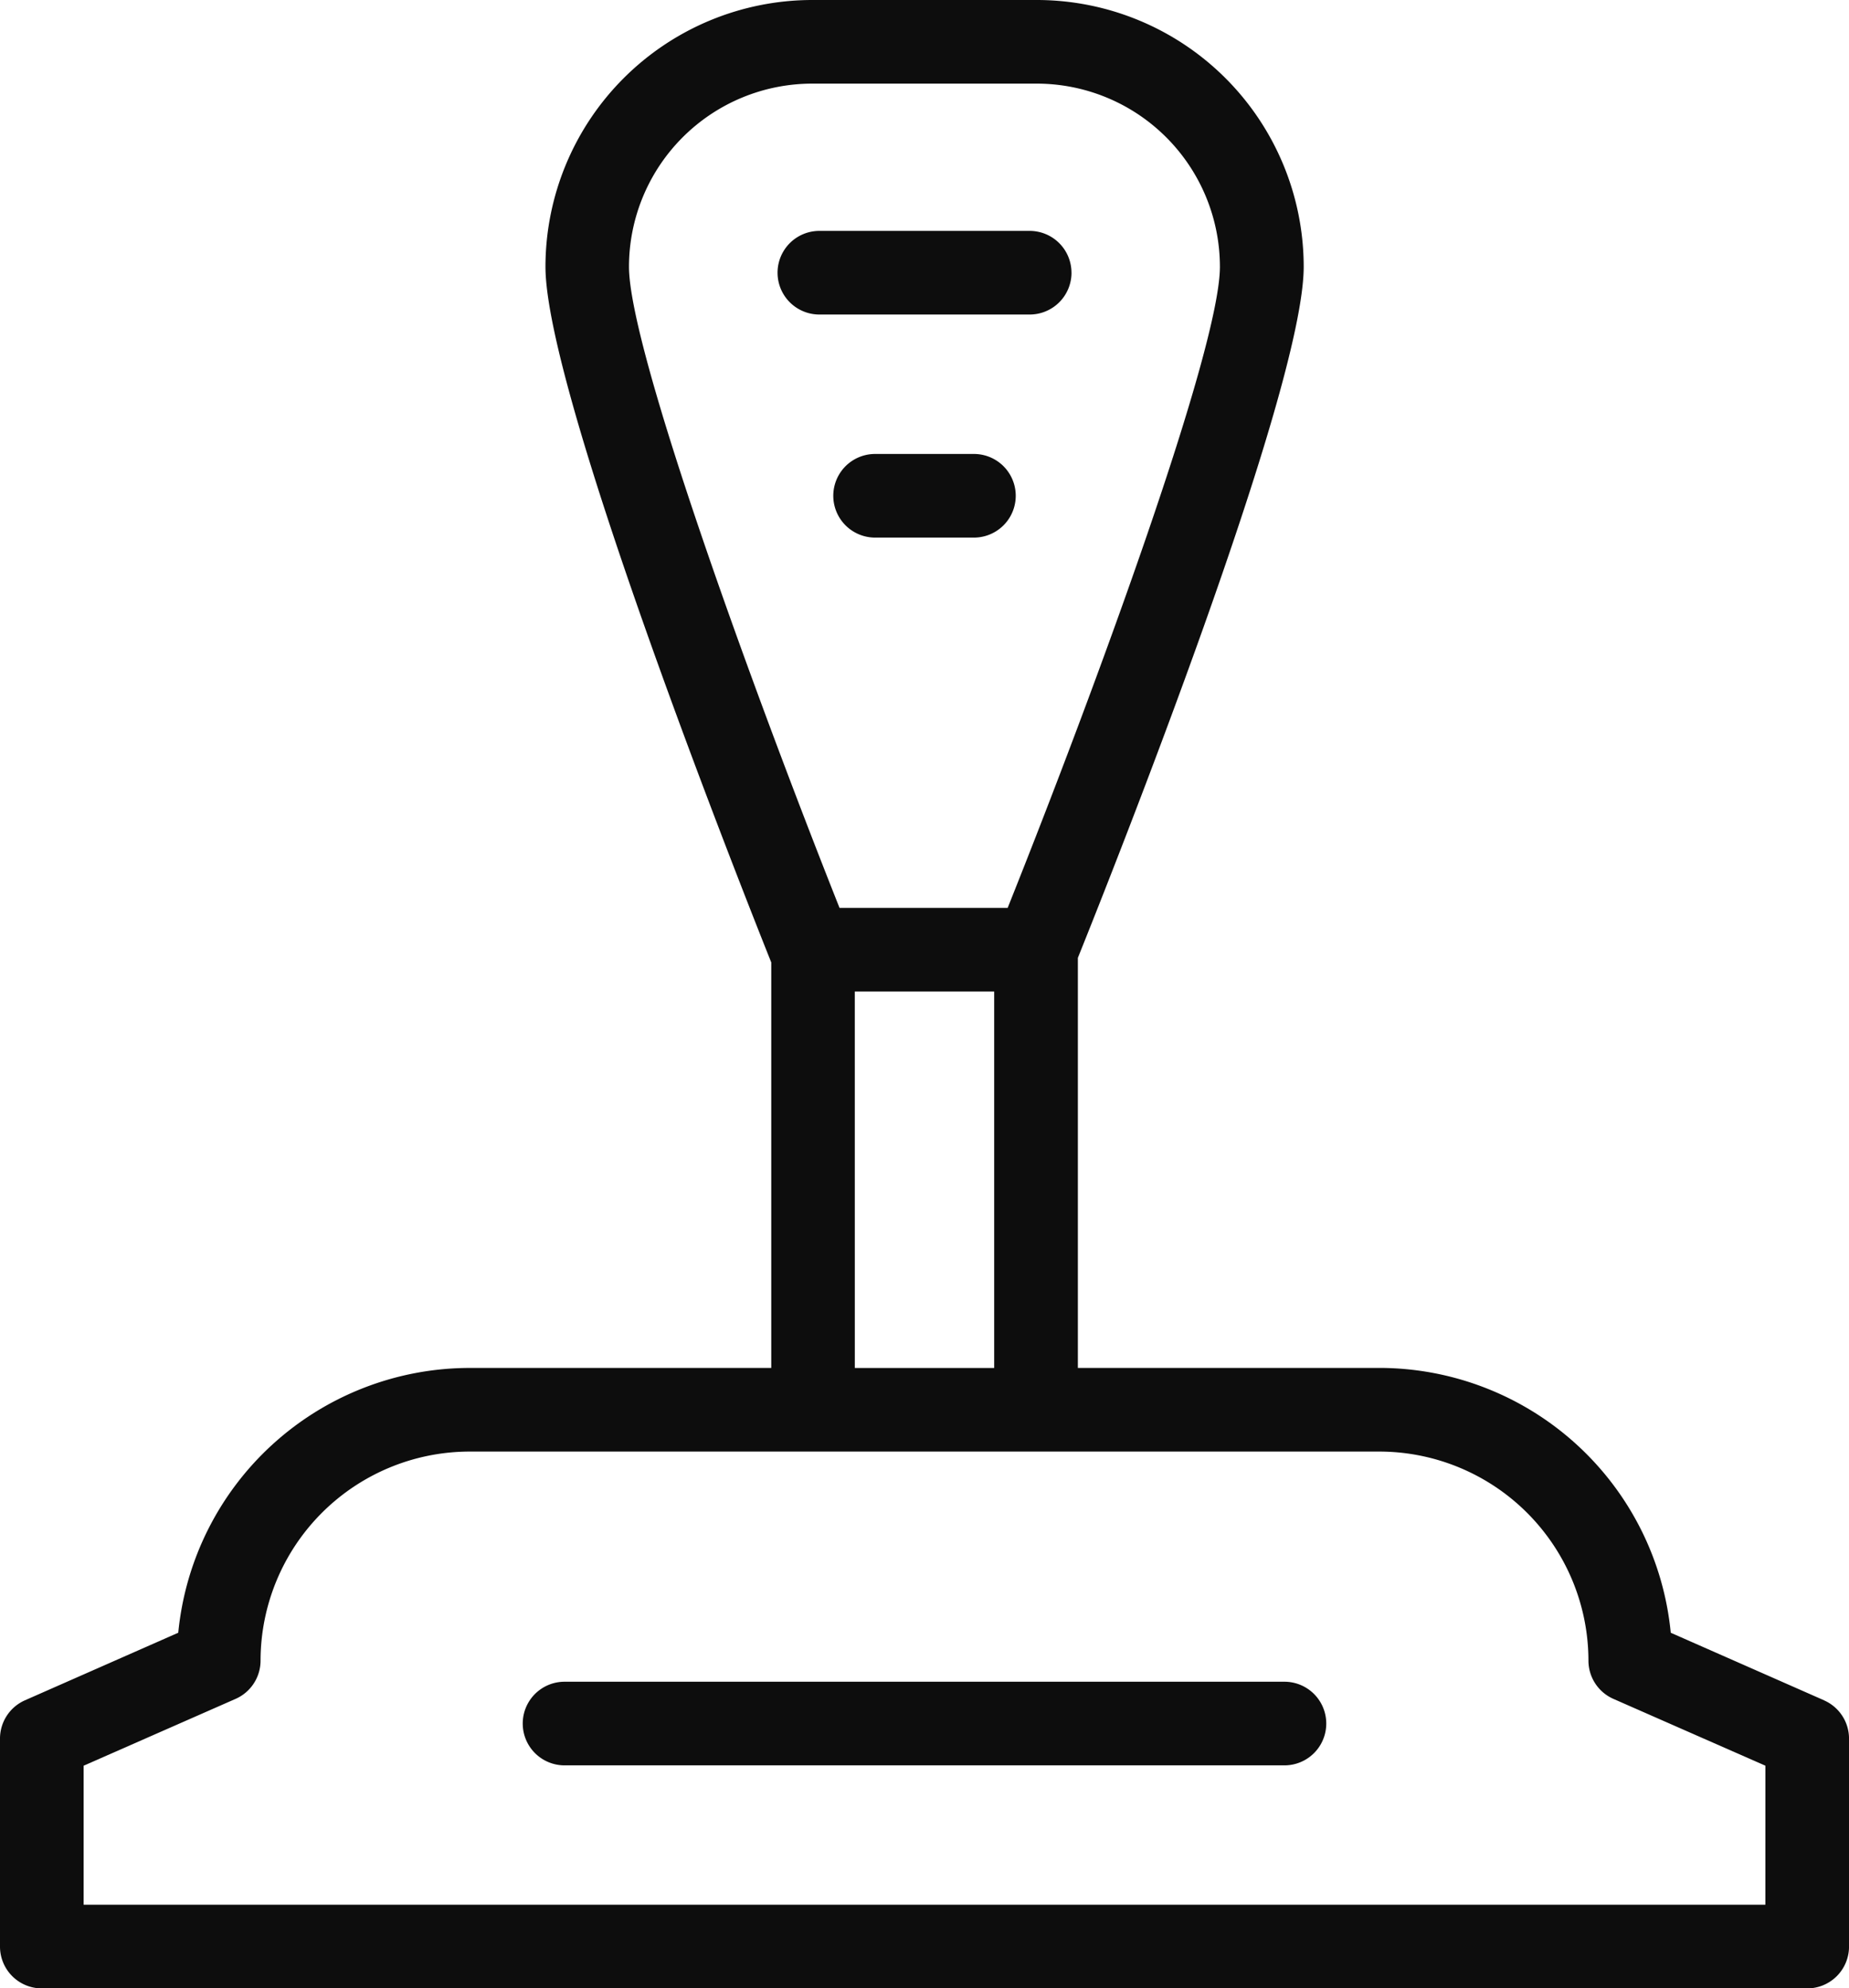 <svg xmlns="http://www.w3.org/2000/svg" xmlns:xlink="http://www.w3.org/1999/xlink" width="68.274" height="73.421" viewBox="0 0 68.274 73.421">
  <defs>
    <clipPath id="clip-path">
      <rect id="Rectangle_172" data-name="Rectangle 172" width="68.274" height="73.421" fill="#0d0d0d"/>
    </clipPath>
  </defs>
  <g id="Group_224" data-name="Group 224" transform="translate(0 0)">
    <g id="Group_223" data-name="Group 223" transform="translate(0 0)" clip-path="url(#clip-path)">
      <path id="Path_334" data-name="Path 334" d="M67.353,62.785,61.692,60.29a10.822,10.822,0,0,0-10.758-9.779H39.8V35.369c1.263-3.138,8.339-20.935,8.339-25.522A9.859,9.859,0,0,0,38.289,0h-8.3a9.859,9.859,0,0,0-9.848,9.848c0,4.678,7.307,23.113,8.338,25.692V50.512H17.341A10.823,10.823,0,0,0,6.582,60.29L.921,62.785A1.545,1.545,0,0,0,0,64.2v7.679a1.544,1.544,0,0,0,1.544,1.544H66.731a1.544,1.544,0,0,0,1.544-1.544V64.2a1.544,1.544,0,0,0-.922-1.413M29.985,3.088h8.3a6.768,6.768,0,0,1,6.76,6.76c0,3.023-4.549,15.451-7.838,23.678H31C27.735,25.3,23.225,12.872,23.225,9.848a6.768,6.768,0,0,1,6.76-6.76m1.578,33.526H36.71v13.9H31.564Zm33.623,33.72H3.088V65.2L8.7,62.732a1.545,1.545,0,0,0,.921-1.413,7.729,7.729,0,0,1,7.72-7.719H50.933a7.729,7.729,0,0,1,7.72,7.719,1.544,1.544,0,0,0,.921,1.413L65.187,65.2Z" transform="translate(0 0)" fill="#0d0d0d"/>
      <path id="Path_335" data-name="Path 335" d="M39.073,23.534h3.649a1.544,1.544,0,0,0,0-3.088H39.073a1.544,1.544,0,0,0,0,3.088" transform="translate(-6.76 -3.683)" fill="#0d0d0d"/>
      <path id="Path_336" data-name="Path 336" d="M45.872,11.947A1.544,1.544,0,0,0,44.328,10.4H36.563a1.544,1.544,0,1,0,0,3.088h7.765a1.544,1.544,0,0,0,1.545-1.544" transform="translate(-6.308 -1.874)" fill="#0d0d0d"/>
      <path id="Path_337" data-name="Path 337" d="M51.669,75.742H25.087a1.544,1.544,0,0,0,0,3.088H51.669a1.544,1.544,0,0,0,0-3.088" transform="translate(-4.241 -13.643)" fill="#0d0d0d"/>
    </g>
  </g>
</svg>
